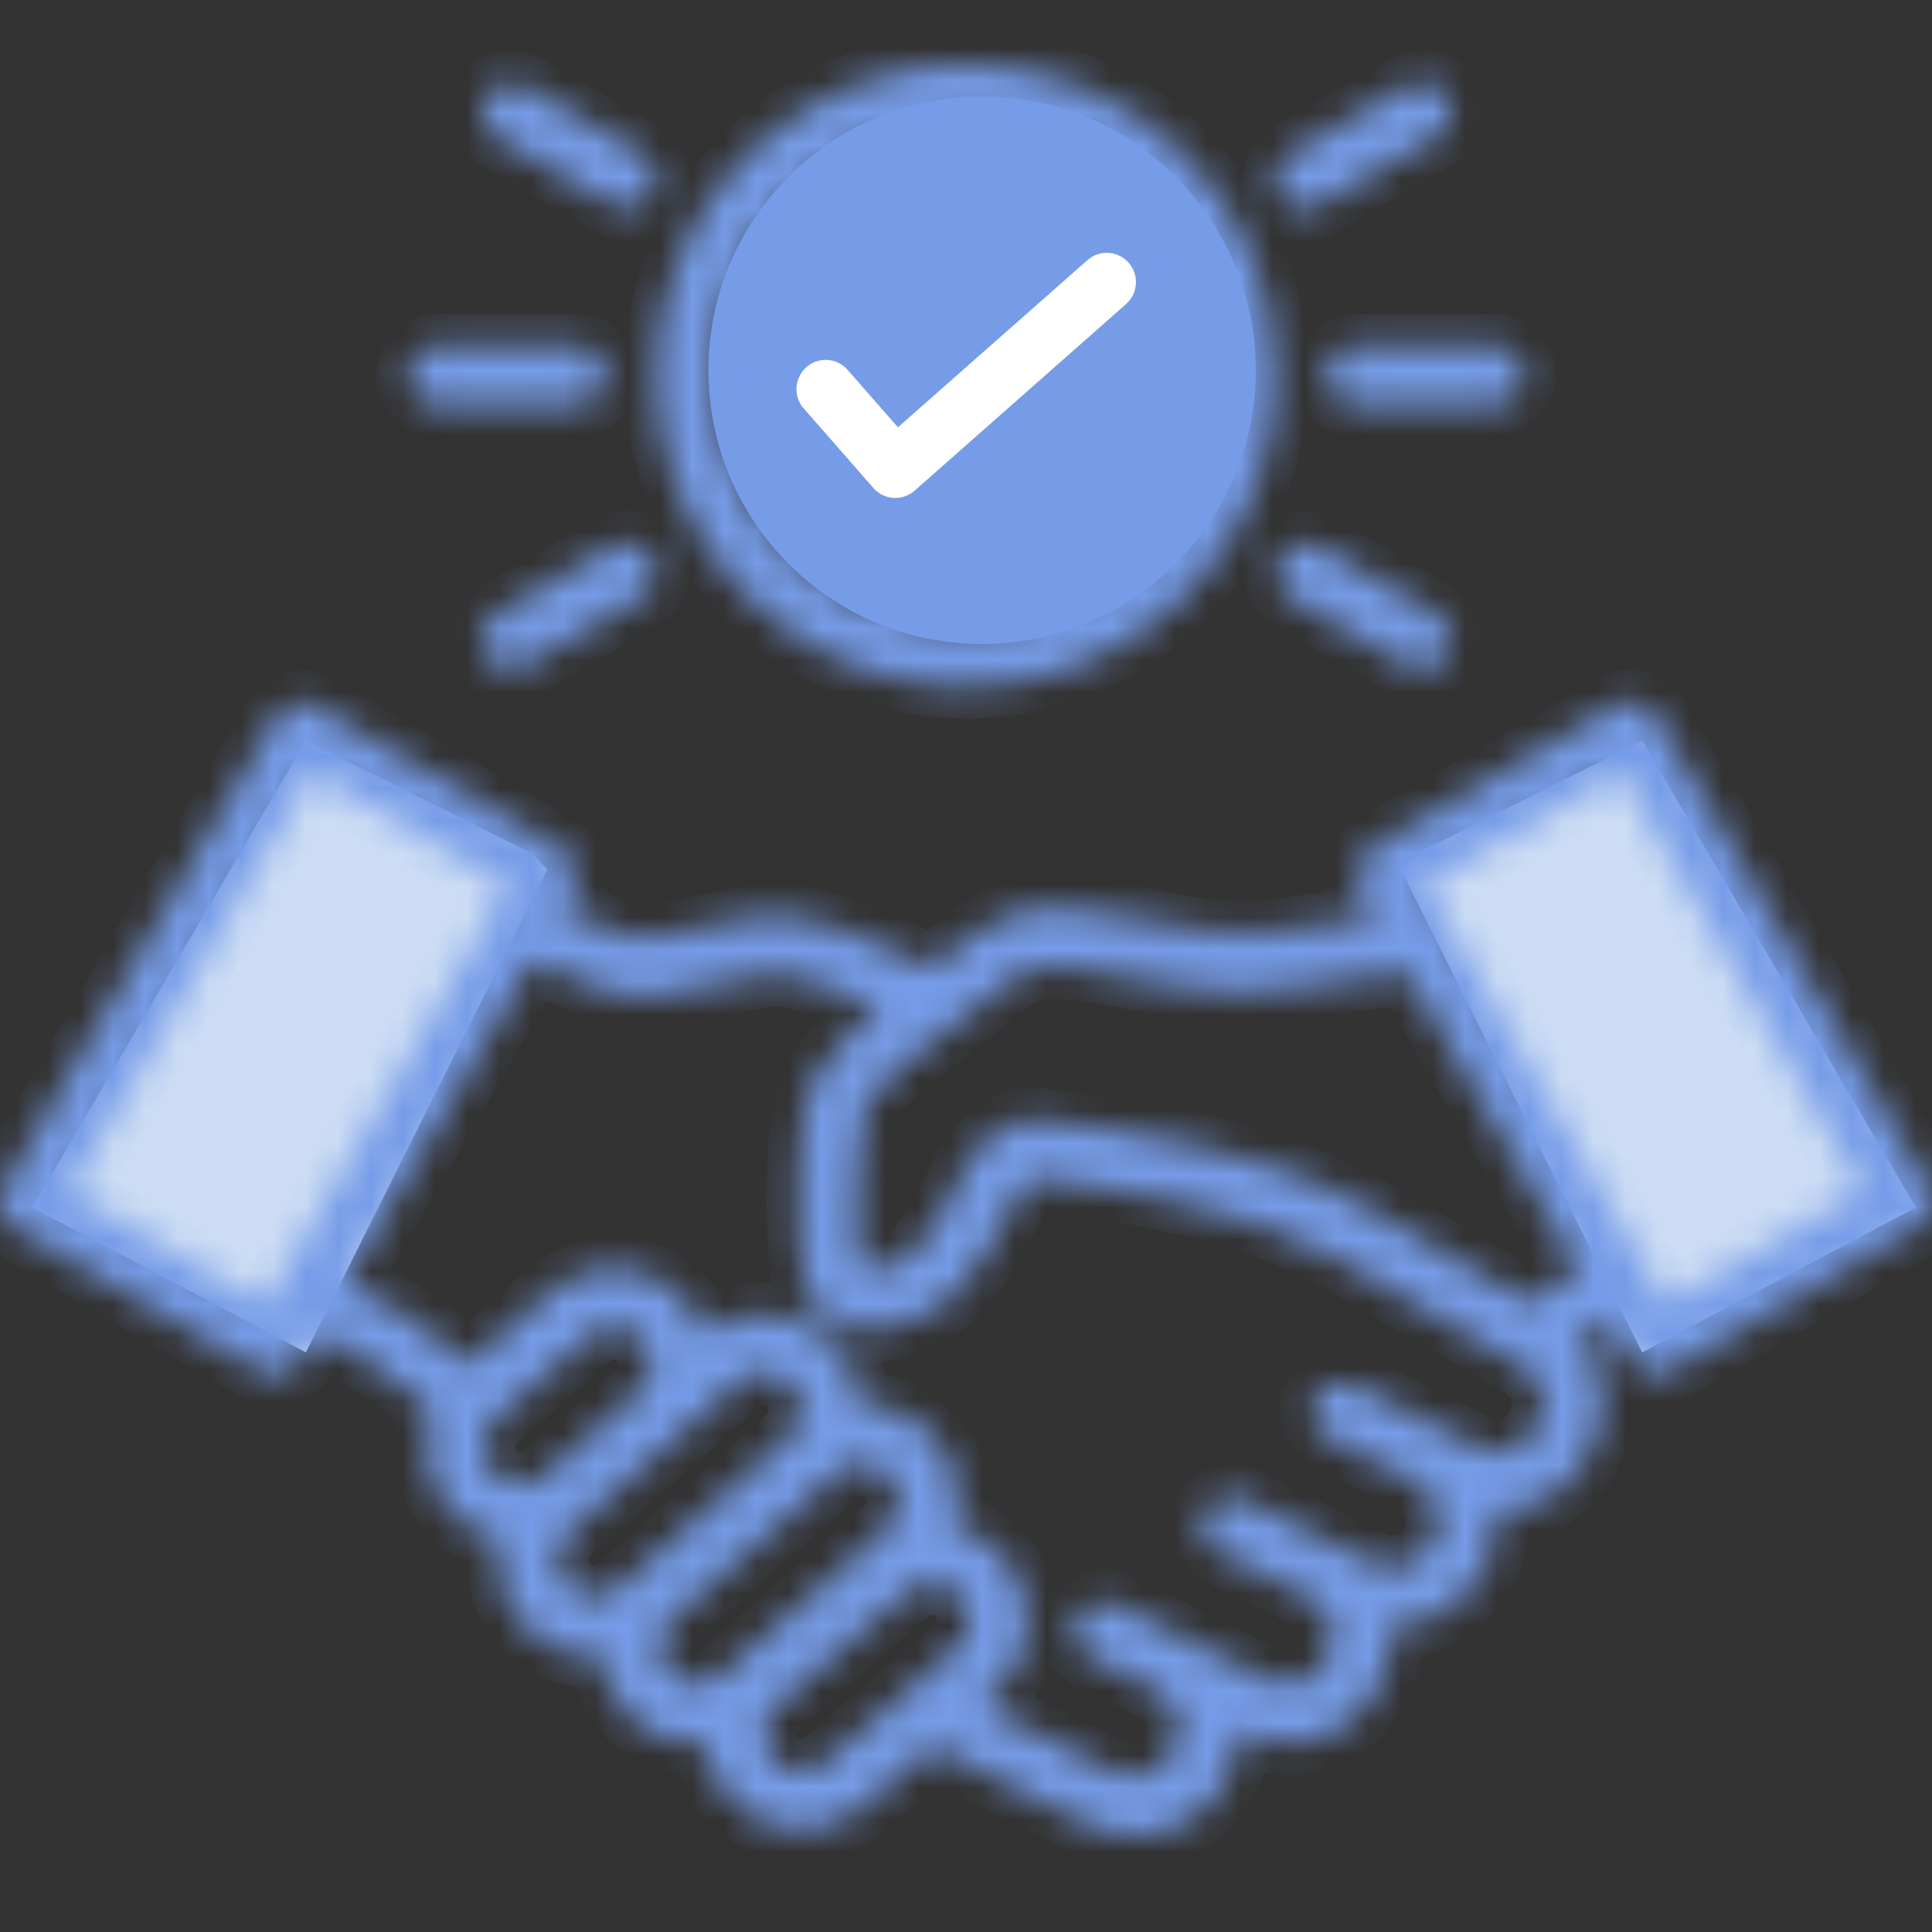 <svg width="60" height="60" viewBox="0 0 60 60" fill="none" xmlns="http://www.w3.org/2000/svg">
<rect x="0" y="0" width="60" height="60" fill="#333333" stroke="none"/>
<circle cx="30.5" cy="11.5" r="8.5" fill="#769CE8"/>
<path d="M51 23L44 26.5L43.5 27L51 42L59.5 37.5L51 23Z" fill="#CBDCF4"/>
<path d="M9.5 23L16.5 26.5L17 27L9.5 42L1 37.5L9.5 23Z" fill="#CBDCF4"/>
<mask id="path-4-inside-1_7459_16062" fill="white">
<path fill-rule="evenodd" clip-rule="evenodd" d="M19.959 4.787C20.167 4.908 20.319 5.107 20.381 5.34C20.443 5.574 20.41 5.822 20.289 6.031C20.169 6.24 19.97 6.392 19.738 6.454C19.505 6.517 19.258 6.483 19.05 6.362L15.358 4.221C15.167 4.092 15.031 3.895 14.98 3.669C14.928 3.444 14.963 3.207 15.079 3.007C15.195 2.807 15.382 2.658 15.603 2.592C15.823 2.525 16.061 2.546 16.268 2.649L19.959 4.79V4.787ZM19.047 16.959C19.256 16.838 19.503 16.805 19.736 16.868C19.969 16.93 20.167 17.083 20.288 17.292C20.408 17.501 20.441 17.75 20.379 17.984C20.317 18.217 20.165 18.416 19.956 18.538L16.265 20.679C16.057 20.795 15.812 20.824 15.583 20.76C15.354 20.697 15.159 20.545 15.04 20.339C14.921 20.132 14.887 19.887 14.946 19.656C15.005 19.425 15.152 19.227 15.356 19.103L19.047 16.961V16.959ZM40.048 18.535C39.845 18.412 39.698 18.213 39.639 17.982C39.58 17.751 39.614 17.506 39.733 17.3C39.852 17.093 40.047 16.942 40.276 16.878C40.505 16.815 40.75 16.844 40.958 16.959L44.649 19.101C44.855 19.224 45.004 19.423 45.064 19.656C45.124 19.888 45.091 20.135 44.97 20.343C44.85 20.551 44.652 20.702 44.421 20.764C44.19 20.826 43.944 20.794 43.736 20.675L40.044 18.534L40.048 18.535ZM27.329 31.314C26.05 30.737 24.573 30.113 23.671 30.291L20.82 30.852C20.154 31.028 19.45 30.996 18.802 30.761L16.526 29.842L10.734 39.867C12.057 40.426 13.272 41.212 14.327 42.19C14.392 42.256 14.461 42.326 14.536 42.398L17.106 40.13C17.476 39.809 17.919 39.586 18.396 39.478C18.874 39.37 19.37 39.383 19.841 39.513C20.313 39.644 20.744 39.89 21.099 40.228C21.453 40.566 21.719 40.987 21.873 41.453C22.299 41.114 22.81 40.899 23.35 40.831C23.89 40.764 24.439 40.847 24.935 41.071C25.431 41.296 25.856 41.653 26.164 42.103C26.472 42.554 26.65 43.081 26.68 43.627C27.146 43.613 27.61 43.71 28.033 43.909C28.456 44.108 28.826 44.405 29.113 44.774C29.401 45.144 29.598 45.576 29.688 46.036C29.779 46.496 29.76 46.971 29.634 47.423C30.161 47.554 30.643 47.828 31.027 48.214C31.411 48.601 31.683 49.085 31.812 49.615C31.942 50.145 31.925 50.701 31.763 51.222C31.601 51.743 31.3 52.21 30.892 52.572L30.446 52.967C31.816 53.675 33.202 54.344 34.585 55.026C34.925 55.186 35.315 55.205 35.669 55.079C36.023 54.953 36.314 54.691 36.478 54.352C36.643 54.013 36.667 53.622 36.547 53.264C36.427 52.907 36.171 52.611 35.835 52.441L33.805 51.437C33.596 51.327 33.437 51.139 33.364 50.913C33.291 50.688 33.308 50.442 33.412 50.229C33.517 50.016 33.7 49.852 33.923 49.773C34.145 49.694 34.391 49.705 34.605 49.804L39.336 52.146C41.036 52.989 42.284 50.406 40.583 49.559L37.863 48.21C37.752 48.16 37.653 48.087 37.571 47.997C37.489 47.907 37.426 47.802 37.385 47.687C37.345 47.572 37.328 47.45 37.335 47.328C37.342 47.206 37.374 47.087 37.428 46.978C37.482 46.869 37.557 46.771 37.649 46.692C37.742 46.612 37.849 46.553 37.965 46.516C38.08 46.478 38.202 46.465 38.323 46.476C38.444 46.487 38.562 46.523 38.669 46.581L42.556 48.508C42.725 48.6 42.911 48.657 43.103 48.675C43.295 48.693 43.489 48.672 43.673 48.613C43.856 48.554 44.026 48.458 44.172 48.332C44.318 48.205 44.437 48.05 44.522 47.877C44.606 47.703 44.655 47.514 44.666 47.32C44.676 47.127 44.647 46.934 44.581 46.752C44.515 46.57 44.413 46.404 44.281 46.262C44.149 46.121 43.99 46.008 43.814 45.93L41.194 44.629C40.987 44.517 40.831 44.33 40.76 44.105C40.688 43.881 40.706 43.637 40.809 43.426C40.913 43.214 41.094 43.051 41.315 42.971C41.536 42.891 41.779 42.9 41.994 42.997L45.885 44.926C47.602 45.777 48.806 43.159 47.152 42.349C47.121 42.334 47.092 42.318 47.063 42.301L41.627 39.141C38.552 37.354 34.062 36.84 32.493 36.664C31.708 36.575 32.07 36.598 31.964 36.674C31.731 36.844 31.556 37.083 31.464 37.357C31.007 38.469 30.34 39.481 29.5 40.339C28.443 41.193 26.397 41.892 25.363 40.607C25.227 40.436 25.119 40.244 25.045 40.038C24.668 39.011 24.721 34.631 25.178 33.69C25.723 32.759 26.457 31.953 27.331 31.324L27.329 31.314ZM13.409 43.837C13.275 43.71 13.148 43.584 13.026 43.459C12.076 42.615 10.995 41.934 9.826 41.442L9.355 42.257C9.295 42.361 9.216 42.451 9.121 42.524C9.026 42.596 8.918 42.65 8.803 42.681C8.688 42.711 8.568 42.719 8.45 42.703C8.332 42.687 8.218 42.648 8.115 42.588L0.455 38.126C0.351 38.066 0.261 37.986 0.188 37.892C0.115 37.797 0.062 37.688 0.031 37.573C0 37.457 -0.008 37.337 0.008 37.218C0.023 37.099 0.062 36.985 0.121 36.881L8.571 22.267C8.63 22.164 8.709 22.073 8.804 22C8.898 21.927 9.006 21.873 9.121 21.842C9.236 21.811 9.356 21.803 9.475 21.819C9.593 21.834 9.707 21.873 9.81 21.933L17.468 26.398C17.571 26.458 17.662 26.538 17.734 26.632C17.807 26.727 17.86 26.835 17.891 26.951C17.922 27.067 17.93 27.187 17.915 27.306C17.899 27.424 17.861 27.539 17.801 27.642L17.449 28.252L19.48 29.073C19.805 29.169 20.152 29.166 20.476 29.065L23.327 28.501C25.047 28.161 27.25 29.292 28.963 30.051C29.942 29.3 30.525 28.665 31.516 28.361C32.707 27.996 34.455 28.354 35.758 28.614C37.034 28.942 38.358 29.042 39.669 28.912L42.714 28.483L42.209 27.608C42.089 27.4 42.056 27.153 42.118 26.921C42.179 26.688 42.329 26.49 42.536 26.368L50.193 21.906C50.296 21.846 50.41 21.807 50.528 21.791C50.646 21.775 50.766 21.783 50.882 21.814C50.996 21.845 51.105 21.898 51.199 21.971C51.294 22.043 51.373 22.134 51.433 22.237L59.879 36.851C59.938 36.954 59.977 37.069 59.992 37.187C60.008 37.306 60 37.426 59.969 37.542C59.938 37.658 59.885 37.766 59.812 37.861C59.739 37.956 59.648 38.035 59.545 38.095L51.892 42.557C51.788 42.617 51.674 42.656 51.556 42.671C51.438 42.687 51.318 42.679 51.203 42.648C51.087 42.617 50.98 42.563 50.885 42.49C50.791 42.417 50.712 42.326 50.652 42.222L49.949 41.005L49.082 41.584C50.765 43.623 49.131 47.014 46.482 46.922C46.519 47.378 46.462 47.836 46.314 48.269C46.166 48.701 45.931 49.099 45.624 49.436C45.317 49.773 44.943 50.043 44.527 50.229C44.111 50.415 43.661 50.513 43.206 50.516C43.372 52.828 41.092 55.043 38.535 53.775L38.461 53.739C38.465 54.293 38.327 54.84 38.06 55.325C37.793 55.811 37.406 56.22 36.937 56.512C36.468 56.805 35.931 56.972 35.379 56.997C34.827 57.022 34.278 56.904 33.785 56.655C31.84 55.691 30.767 55.194 28.975 54.242L26.822 56.101C26.227 56.617 25.454 56.876 24.67 56.822C23.886 56.767 23.155 56.404 22.637 55.81C22.226 55.336 21.974 54.743 21.917 54.117C21.448 54.162 20.975 54.094 20.537 53.92C20.099 53.745 19.708 53.469 19.398 53.113C18.988 52.64 18.736 52.049 18.68 51.424C18.22 51.459 17.758 51.387 17.331 51.213C16.904 51.039 16.523 50.768 16.218 50.421C15.913 50.074 15.692 49.66 15.574 49.213C15.455 48.766 15.442 48.297 15.534 47.844C15.115 47.749 14.721 47.566 14.38 47.304C14.038 47.043 13.757 46.711 13.555 46.33C13.353 45.95 13.235 45.53 13.21 45.099C13.185 44.669 13.253 44.238 13.409 43.837ZM15.774 27.517L8.237 40.557L2.149 37.01L9.683 23.97L15.772 27.517L15.774 27.517ZM28.122 52.566L25.633 54.723C25.519 54.823 25.387 54.9 25.244 54.949C25.1 54.998 24.948 55.019 24.797 55.009C24.646 54.999 24.498 54.959 24.363 54.891C24.227 54.824 24.106 54.73 24.006 54.615C23.805 54.383 23.704 54.081 23.723 53.774C23.742 53.467 23.881 53.18 24.109 52.975L28.13 49.487C28.241 49.38 28.372 49.295 28.516 49.239C28.66 49.183 28.814 49.156 28.969 49.16C29.123 49.165 29.276 49.2 29.416 49.265C29.557 49.329 29.683 49.421 29.788 49.536C29.893 49.65 29.974 49.784 30.026 49.93C30.078 50.076 30.101 50.231 30.093 50.386C30.084 50.541 30.045 50.693 29.977 50.833C29.91 50.972 29.815 51.097 29.698 51.199L28.365 52.353C28.271 52.409 28.187 52.481 28.118 52.567L28.122 52.566ZM24.575 43.009C24.78 43.243 24.885 43.55 24.866 43.861C24.848 44.173 24.707 44.464 24.475 44.673L19.208 49.317C19.037 49.47 18.824 49.569 18.596 49.599C18.369 49.63 18.138 49.591 17.932 49.489C17.727 49.386 17.556 49.225 17.443 49.025C17.329 48.824 17.278 48.595 17.296 48.365C17.335 47.777 17.71 47.542 18.119 47.184C19.724 45.778 21.346 44.306 22.953 42.918C23.181 42.715 23.48 42.611 23.784 42.628C24.088 42.645 24.373 42.782 24.577 43.009H24.575ZM23.155 48.257L26.022 45.729C26.136 45.63 26.268 45.554 26.411 45.506C26.554 45.459 26.705 45.44 26.855 45.45C27.083 45.468 27.301 45.553 27.481 45.695C27.661 45.836 27.796 46.028 27.868 46.245C27.941 46.463 27.948 46.697 27.889 46.919C27.829 47.141 27.706 47.34 27.535 47.492L22.386 52.029C22.156 52.228 21.856 52.328 21.553 52.306C21.249 52.284 20.967 52.143 20.767 51.912C20.572 51.681 20.472 51.384 20.487 51.081C20.503 50.779 20.634 50.494 20.852 50.285L23.156 48.253L23.155 48.257ZM18.518 44.406L16.984 45.761C16.873 45.87 16.741 45.955 16.597 46.012C16.452 46.069 16.298 46.096 16.143 46.092C15.988 46.088 15.835 46.052 15.694 45.988C15.552 45.923 15.425 45.831 15.32 45.716C15.215 45.601 15.134 45.467 15.082 45.32C15.029 45.173 15.007 45.017 15.016 44.862C15.024 44.706 15.064 44.554 15.133 44.414C15.201 44.274 15.297 44.15 15.414 44.047L18.244 41.553C18.354 41.444 18.485 41.359 18.629 41.301C18.773 41.244 18.927 41.216 19.082 41.22C19.236 41.223 19.389 41.258 19.53 41.321C19.672 41.385 19.799 41.476 19.904 41.589C20.01 41.703 20.092 41.837 20.145 41.982C20.199 42.128 20.223 42.283 20.215 42.439C20.208 42.594 20.17 42.746 20.103 42.886C20.036 43.026 19.942 43.152 19.826 43.255L18.521 44.406H18.518ZM44.23 27.485L50.319 23.938L57.852 36.977L51.764 40.524L47.775 33.618L45.012 28.794C44.972 28.712 44.92 28.637 44.857 28.571L44.23 27.485ZM46.654 35.308L49.021 39.441L47.505 40.449L42.536 37.561C39.13 35.582 34.359 35.037 32.692 34.846C32.496 34.824 32.349 34.807 32.249 34.792C31.324 34.653 30.354 35.508 29.99 36.238C29.565 37.092 28.939 38.447 28.364 38.915C28.121 39.103 27.851 39.252 27.564 39.356C27.352 39.435 26.848 39.548 26.775 39.458C26.508 39.123 26.579 35.047 26.822 34.448C27.207 33.493 29.555 31.962 30.653 31.024C31.843 30.006 32.116 29.921 33.608 30.097C35.809 30.357 37.425 31.071 39.913 30.721L43.693 30.185L46.654 35.308ZM17.877 10.749C17.998 10.746 18.119 10.767 18.233 10.811C18.346 10.856 18.449 10.922 18.536 11.007C18.623 11.092 18.692 11.194 18.739 11.306C18.787 11.419 18.811 11.54 18.811 11.662C18.811 11.784 18.787 11.904 18.739 12.017C18.692 12.129 18.623 12.231 18.536 12.316C18.449 12.401 18.346 12.467 18.233 12.512C18.119 12.556 17.998 12.577 17.877 12.574H13.615C13.493 12.577 13.373 12.556 13.259 12.512C13.146 12.467 13.043 12.401 12.956 12.316C12.869 12.231 12.8 12.129 12.752 12.017C12.705 11.904 12.681 11.784 12.681 11.662C12.681 11.54 12.705 11.419 12.752 11.306C12.8 11.194 12.869 11.092 12.956 11.007C13.043 10.922 13.146 10.856 13.259 10.811C13.373 10.767 13.493 10.746 13.615 10.749H17.877ZM40.956 6.364C40.853 6.424 40.739 6.463 40.621 6.478C40.503 6.494 40.383 6.487 40.268 6.456C40.153 6.425 40.045 6.372 39.951 6.299C39.856 6.227 39.777 6.136 39.717 6.032C39.657 5.929 39.618 5.815 39.603 5.696C39.587 5.578 39.594 5.457 39.625 5.342C39.656 5.226 39.709 5.118 39.781 5.023C39.853 4.928 39.944 4.848 40.047 4.788L43.736 2.649C43.944 2.533 44.188 2.504 44.417 2.568C44.646 2.631 44.841 2.782 44.96 2.989C45.08 3.195 45.113 3.44 45.054 3.671C44.995 3.903 44.848 4.101 44.645 4.225L40.954 6.366L40.956 6.364ZM42.126 12.574C42.005 12.577 41.884 12.556 41.771 12.512C41.658 12.467 41.554 12.401 41.467 12.316C41.38 12.231 41.311 12.129 41.264 12.017C41.217 11.904 41.192 11.784 41.192 11.662C41.192 11.54 41.217 11.419 41.264 11.306C41.311 11.194 41.38 11.092 41.467 11.007C41.554 10.922 41.658 10.856 41.771 10.811C41.884 10.767 42.005 10.746 42.126 10.749H46.389C46.51 10.746 46.631 10.767 46.744 10.811C46.857 10.856 46.96 10.922 47.047 11.007C47.135 11.092 47.204 11.194 47.251 11.306C47.298 11.419 47.322 11.54 47.322 11.662C47.322 11.784 47.298 11.904 47.251 12.017C47.204 12.129 47.135 12.231 47.047 12.316C46.96 12.401 46.857 12.467 46.744 12.512C46.631 12.556 46.51 12.577 46.389 12.574H42.126ZM30.002 2C28.098 2 26.237 2.567 24.655 3.628C23.072 4.69 21.838 6.199 21.11 7.964C20.381 9.73 20.191 11.673 20.562 13.547C20.933 15.421 21.85 17.143 23.196 18.494C24.542 19.845 26.257 20.765 28.124 21.138C29.991 21.511 31.926 21.32 33.685 20.588C35.444 19.857 36.947 18.619 38.004 17.03C39.062 15.441 39.626 13.573 39.626 11.662C39.626 9.099 38.612 6.642 36.807 4.83C35.002 3.018 32.554 2 30.002 2ZM35.521 6.121C34.43 5.025 33.039 4.279 31.525 3.976C30.011 3.674 28.441 3.829 27.015 4.422C25.588 5.015 24.369 6.02 23.512 7.308C22.654 8.597 22.196 10.112 22.196 11.662C22.196 13.212 22.654 14.727 23.512 16.015C24.369 17.304 25.588 18.308 27.015 18.901C28.441 19.494 30.011 19.65 31.525 19.347C33.039 19.045 34.43 18.299 35.521 17.203C36.246 16.475 36.821 15.611 37.214 14.661C37.606 13.71 37.808 12.691 37.808 11.662C37.808 10.633 37.606 9.614 37.214 8.663C36.821 7.712 36.246 6.848 35.521 6.121Z"/>
</mask>
<path fill-rule="evenodd" clip-rule="evenodd" d="M19.959 4.787C20.167 4.908 20.319 5.107 20.381 5.34C20.443 5.574 20.41 5.822 20.289 6.031C20.169 6.24 19.97 6.392 19.738 6.454C19.505 6.517 19.258 6.483 19.05 6.362L15.358 4.221C15.167 4.092 15.031 3.895 14.98 3.669C14.928 3.444 14.963 3.207 15.079 3.007C15.195 2.807 15.382 2.658 15.603 2.592C15.823 2.525 16.061 2.546 16.268 2.649L19.959 4.79V4.787ZM19.047 16.959C19.256 16.838 19.503 16.805 19.736 16.868C19.969 16.93 20.167 17.083 20.288 17.292C20.408 17.501 20.441 17.75 20.379 17.984C20.317 18.217 20.165 18.416 19.956 18.538L16.265 20.679C16.057 20.795 15.812 20.824 15.583 20.76C15.354 20.697 15.159 20.545 15.04 20.339C14.921 20.132 14.887 19.887 14.946 19.656C15.005 19.425 15.152 19.227 15.356 19.103L19.047 16.961V16.959ZM40.048 18.535C39.845 18.412 39.698 18.213 39.639 17.982C39.58 17.751 39.614 17.506 39.733 17.3C39.852 17.093 40.047 16.942 40.276 16.878C40.505 16.815 40.75 16.844 40.958 16.959L44.649 19.101C44.855 19.224 45.004 19.423 45.064 19.656C45.124 19.888 45.091 20.135 44.97 20.343C44.85 20.551 44.652 20.702 44.421 20.764C44.19 20.826 43.944 20.794 43.736 20.675L40.044 18.534L40.048 18.535ZM27.329 31.314C26.05 30.737 24.573 30.113 23.671 30.291L20.82 30.852C20.154 31.028 19.45 30.996 18.802 30.761L16.526 29.842L10.734 39.867C12.057 40.426 13.272 41.212 14.327 42.19C14.392 42.256 14.461 42.326 14.536 42.398L17.106 40.13C17.476 39.809 17.919 39.586 18.396 39.478C18.874 39.37 19.37 39.383 19.841 39.513C20.313 39.644 20.744 39.89 21.099 40.228C21.453 40.566 21.719 40.987 21.873 41.453C22.299 41.114 22.81 40.899 23.35 40.831C23.89 40.764 24.439 40.847 24.935 41.071C25.431 41.296 25.856 41.653 26.164 42.103C26.472 42.554 26.65 43.081 26.68 43.627C27.146 43.613 27.61 43.71 28.033 43.909C28.456 44.108 28.826 44.405 29.113 44.774C29.401 45.144 29.598 45.576 29.688 46.036C29.779 46.496 29.76 46.971 29.634 47.423C30.161 47.554 30.643 47.828 31.027 48.214C31.411 48.601 31.683 49.085 31.812 49.615C31.942 50.145 31.925 50.701 31.763 51.222C31.601 51.743 31.3 52.21 30.892 52.572L30.446 52.967C31.816 53.675 33.202 54.344 34.585 55.026C34.925 55.186 35.315 55.205 35.669 55.079C36.023 54.953 36.314 54.691 36.478 54.352C36.643 54.013 36.667 53.622 36.547 53.264C36.427 52.907 36.171 52.611 35.835 52.441L33.805 51.437C33.596 51.327 33.437 51.139 33.364 50.913C33.291 50.688 33.308 50.442 33.412 50.229C33.517 50.016 33.7 49.852 33.923 49.773C34.145 49.694 34.391 49.705 34.605 49.804L39.336 52.146C41.036 52.989 42.284 50.406 40.583 49.559L37.863 48.21C37.752 48.16 37.653 48.087 37.571 47.997C37.489 47.907 37.426 47.802 37.385 47.687C37.345 47.572 37.328 47.45 37.335 47.328C37.342 47.206 37.374 47.087 37.428 46.978C37.482 46.869 37.557 46.771 37.649 46.692C37.742 46.612 37.849 46.553 37.965 46.516C38.08 46.478 38.202 46.465 38.323 46.476C38.444 46.487 38.562 46.523 38.669 46.581L42.556 48.508C42.725 48.6 42.911 48.657 43.103 48.675C43.295 48.693 43.489 48.672 43.673 48.613C43.856 48.554 44.026 48.458 44.172 48.332C44.318 48.205 44.437 48.05 44.522 47.877C44.606 47.703 44.655 47.514 44.666 47.32C44.676 47.127 44.647 46.934 44.581 46.752C44.515 46.57 44.413 46.404 44.281 46.262C44.149 46.121 43.99 46.008 43.814 45.93L41.194 44.629C40.987 44.517 40.831 44.33 40.76 44.105C40.688 43.881 40.706 43.637 40.809 43.426C40.913 43.214 41.094 43.051 41.315 42.971C41.536 42.891 41.779 42.9 41.994 42.997L45.885 44.926C47.602 45.777 48.806 43.159 47.152 42.349C47.121 42.334 47.092 42.318 47.063 42.301L41.627 39.141C38.552 37.354 34.062 36.84 32.493 36.664C31.708 36.575 32.07 36.598 31.964 36.674C31.731 36.844 31.556 37.083 31.464 37.357C31.007 38.469 30.34 39.481 29.5 40.339C28.443 41.193 26.397 41.892 25.363 40.607C25.227 40.436 25.119 40.244 25.045 40.038C24.668 39.011 24.721 34.631 25.178 33.69C25.723 32.759 26.457 31.953 27.331 31.324L27.329 31.314ZM13.409 43.837C13.275 43.71 13.148 43.584 13.026 43.459C12.076 42.615 10.995 41.934 9.826 41.442L9.355 42.257C9.295 42.361 9.216 42.451 9.121 42.524C9.026 42.596 8.918 42.65 8.803 42.681C8.688 42.711 8.568 42.719 8.45 42.703C8.332 42.687 8.218 42.648 8.115 42.588L0.455 38.126C0.351 38.066 0.261 37.986 0.188 37.892C0.115 37.797 0.062 37.688 0.031 37.573C0 37.457 -0.008 37.337 0.008 37.218C0.023 37.099 0.062 36.985 0.121 36.881L8.571 22.267C8.63 22.164 8.709 22.073 8.804 22C8.898 21.927 9.006 21.873 9.121 21.842C9.236 21.811 9.356 21.803 9.475 21.819C9.593 21.834 9.707 21.873 9.81 21.933L17.468 26.398C17.571 26.458 17.662 26.538 17.734 26.632C17.807 26.727 17.86 26.835 17.891 26.951C17.922 27.067 17.93 27.187 17.915 27.306C17.899 27.424 17.861 27.539 17.801 27.642L17.449 28.252L19.48 29.073C19.805 29.169 20.152 29.166 20.476 29.065L23.327 28.501C25.047 28.161 27.25 29.292 28.963 30.051C29.942 29.3 30.525 28.665 31.516 28.361C32.707 27.996 34.455 28.354 35.758 28.614C37.034 28.942 38.358 29.042 39.669 28.912L42.714 28.483L42.209 27.608C42.089 27.4 42.056 27.153 42.118 26.921C42.179 26.688 42.329 26.49 42.536 26.368L50.193 21.906C50.296 21.846 50.41 21.807 50.528 21.791C50.646 21.775 50.766 21.783 50.882 21.814C50.996 21.845 51.105 21.898 51.199 21.971C51.294 22.043 51.373 22.134 51.433 22.237L59.879 36.851C59.938 36.954 59.977 37.069 59.992 37.187C60.008 37.306 60 37.426 59.969 37.542C59.938 37.658 59.885 37.766 59.812 37.861C59.739 37.956 59.648 38.035 59.545 38.095L51.892 42.557C51.788 42.617 51.674 42.656 51.556 42.671C51.438 42.687 51.318 42.679 51.203 42.648C51.087 42.617 50.98 42.563 50.885 42.49C50.791 42.417 50.712 42.326 50.652 42.222L49.949 41.005L49.082 41.584C50.765 43.623 49.131 47.014 46.482 46.922C46.519 47.378 46.462 47.836 46.314 48.269C46.166 48.701 45.931 49.099 45.624 49.436C45.317 49.773 44.943 50.043 44.527 50.229C44.111 50.415 43.661 50.513 43.206 50.516C43.372 52.828 41.092 55.043 38.535 53.775L38.461 53.739C38.465 54.293 38.327 54.84 38.06 55.325C37.793 55.811 37.406 56.22 36.937 56.512C36.468 56.805 35.931 56.972 35.379 56.997C34.827 57.022 34.278 56.904 33.785 56.655C31.84 55.691 30.767 55.194 28.975 54.242L26.822 56.101C26.227 56.617 25.454 56.876 24.67 56.822C23.886 56.767 23.155 56.404 22.637 55.81C22.226 55.336 21.974 54.743 21.917 54.117C21.448 54.162 20.975 54.094 20.537 53.92C20.099 53.745 19.708 53.469 19.398 53.113C18.988 52.64 18.736 52.049 18.68 51.424C18.22 51.459 17.758 51.387 17.331 51.213C16.904 51.039 16.523 50.768 16.218 50.421C15.913 50.074 15.692 49.66 15.574 49.213C15.455 48.766 15.442 48.297 15.534 47.844C15.115 47.749 14.721 47.566 14.38 47.304C14.038 47.043 13.757 46.711 13.555 46.33C13.353 45.95 13.235 45.53 13.21 45.099C13.185 44.669 13.253 44.238 13.409 43.837ZM15.774 27.517L8.237 40.557L2.149 37.01L9.683 23.97L15.772 27.517L15.774 27.517ZM28.122 52.566L25.633 54.723C25.519 54.823 25.387 54.9 25.244 54.949C25.1 54.998 24.948 55.019 24.797 55.009C24.646 54.999 24.498 54.959 24.363 54.891C24.227 54.824 24.106 54.73 24.006 54.615C23.805 54.383 23.704 54.081 23.723 53.774C23.742 53.467 23.881 53.18 24.109 52.975L28.13 49.487C28.241 49.38 28.372 49.295 28.516 49.239C28.66 49.183 28.814 49.156 28.969 49.16C29.123 49.165 29.276 49.2 29.416 49.265C29.557 49.329 29.683 49.421 29.788 49.536C29.893 49.65 29.974 49.784 30.026 49.93C30.078 50.076 30.101 50.231 30.093 50.386C30.084 50.541 30.045 50.693 29.977 50.833C29.91 50.972 29.815 51.097 29.698 51.199L28.365 52.353C28.271 52.409 28.187 52.481 28.118 52.567L28.122 52.566ZM24.575 43.009C24.78 43.243 24.885 43.55 24.866 43.861C24.848 44.173 24.707 44.464 24.475 44.673L19.208 49.317C19.037 49.47 18.824 49.569 18.596 49.599C18.369 49.63 18.138 49.591 17.932 49.489C17.727 49.386 17.556 49.225 17.443 49.025C17.329 48.824 17.278 48.595 17.296 48.365C17.335 47.777 17.71 47.542 18.119 47.184C19.724 45.778 21.346 44.306 22.953 42.918C23.181 42.715 23.48 42.611 23.784 42.628C24.088 42.645 24.373 42.782 24.577 43.009H24.575ZM23.155 48.257L26.022 45.729C26.136 45.63 26.268 45.554 26.411 45.506C26.554 45.459 26.705 45.44 26.855 45.45C27.083 45.468 27.301 45.553 27.481 45.695C27.661 45.836 27.796 46.028 27.868 46.245C27.941 46.463 27.948 46.697 27.889 46.919C27.829 47.141 27.706 47.34 27.535 47.492L22.386 52.029C22.156 52.228 21.856 52.328 21.553 52.306C21.249 52.284 20.967 52.143 20.767 51.912C20.572 51.681 20.472 51.384 20.487 51.081C20.503 50.779 20.634 50.494 20.852 50.285L23.156 48.253L23.155 48.257ZM18.518 44.406L16.984 45.761C16.873 45.87 16.741 45.955 16.597 46.012C16.452 46.069 16.298 46.096 16.143 46.092C15.988 46.088 15.835 46.052 15.694 45.988C15.552 45.923 15.425 45.831 15.32 45.716C15.215 45.601 15.134 45.467 15.082 45.32C15.029 45.173 15.007 45.017 15.016 44.862C15.024 44.706 15.064 44.554 15.133 44.414C15.201 44.274 15.297 44.15 15.414 44.047L18.244 41.553C18.354 41.444 18.485 41.359 18.629 41.301C18.773 41.244 18.927 41.216 19.082 41.22C19.236 41.223 19.389 41.258 19.53 41.321C19.672 41.385 19.799 41.476 19.904 41.589C20.01 41.703 20.092 41.837 20.145 41.982C20.199 42.128 20.223 42.283 20.215 42.439C20.208 42.594 20.17 42.746 20.103 42.886C20.036 43.026 19.942 43.152 19.826 43.255L18.521 44.406H18.518ZM44.23 27.485L50.319 23.938L57.852 36.977L51.764 40.524L47.775 33.618L45.012 28.794C44.972 28.712 44.92 28.637 44.857 28.571L44.23 27.485ZM46.654 35.308L49.021 39.441L47.505 40.449L42.536 37.561C39.13 35.582 34.359 35.037 32.692 34.846C32.496 34.824 32.349 34.807 32.249 34.792C31.324 34.653 30.354 35.508 29.99 36.238C29.565 37.092 28.939 38.447 28.364 38.915C28.121 39.103 27.851 39.252 27.564 39.356C27.352 39.435 26.848 39.548 26.775 39.458C26.508 39.123 26.579 35.047 26.822 34.448C27.207 33.493 29.555 31.962 30.653 31.024C31.843 30.006 32.116 29.921 33.608 30.097C35.809 30.357 37.425 31.071 39.913 30.721L43.693 30.185L46.654 35.308ZM17.877 10.749C17.998 10.746 18.119 10.767 18.233 10.811C18.346 10.856 18.449 10.922 18.536 11.007C18.623 11.092 18.692 11.194 18.739 11.306C18.787 11.419 18.811 11.54 18.811 11.662C18.811 11.784 18.787 11.904 18.739 12.017C18.692 12.129 18.623 12.231 18.536 12.316C18.449 12.401 18.346 12.467 18.233 12.512C18.119 12.556 17.998 12.577 17.877 12.574H13.615C13.493 12.577 13.373 12.556 13.259 12.512C13.146 12.467 13.043 12.401 12.956 12.316C12.869 12.231 12.8 12.129 12.752 12.017C12.705 11.904 12.681 11.784 12.681 11.662C12.681 11.54 12.705 11.419 12.752 11.306C12.8 11.194 12.869 11.092 12.956 11.007C13.043 10.922 13.146 10.856 13.259 10.811C13.373 10.767 13.493 10.746 13.615 10.749H17.877ZM40.956 6.364C40.853 6.424 40.739 6.463 40.621 6.478C40.503 6.494 40.383 6.487 40.268 6.456C40.153 6.425 40.045 6.372 39.951 6.299C39.856 6.227 39.777 6.136 39.717 6.032C39.657 5.929 39.618 5.815 39.603 5.696C39.587 5.578 39.594 5.457 39.625 5.342C39.656 5.226 39.709 5.118 39.781 5.023C39.853 4.928 39.944 4.848 40.047 4.788L43.736 2.649C43.944 2.533 44.188 2.504 44.417 2.568C44.646 2.631 44.841 2.782 44.96 2.989C45.08 3.195 45.113 3.44 45.054 3.671C44.995 3.903 44.848 4.101 44.645 4.225L40.954 6.366L40.956 6.364ZM42.126 12.574C42.005 12.577 41.884 12.556 41.771 12.512C41.658 12.467 41.554 12.401 41.467 12.316C41.38 12.231 41.311 12.129 41.264 12.017C41.217 11.904 41.192 11.784 41.192 11.662C41.192 11.54 41.217 11.419 41.264 11.306C41.311 11.194 41.38 11.092 41.467 11.007C41.554 10.922 41.658 10.856 41.771 10.811C41.884 10.767 42.005 10.746 42.126 10.749H46.389C46.51 10.746 46.631 10.767 46.744 10.811C46.857 10.856 46.96 10.922 47.047 11.007C47.135 11.092 47.204 11.194 47.251 11.306C47.298 11.419 47.322 11.54 47.322 11.662C47.322 11.784 47.298 11.904 47.251 12.017C47.204 12.129 47.135 12.231 47.047 12.316C46.96 12.401 46.857 12.467 46.744 12.512C46.631 12.556 46.51 12.577 46.389 12.574H42.126ZM30.002 2C28.098 2 26.237 2.567 24.655 3.628C23.072 4.69 21.838 6.199 21.11 7.964C20.381 9.73 20.191 11.673 20.562 13.547C20.933 15.421 21.85 17.143 23.196 18.494C24.542 19.845 26.257 20.765 28.124 21.138C29.991 21.511 31.926 21.32 33.685 20.588C35.444 19.857 36.947 18.619 38.004 17.03C39.062 15.441 39.626 13.573 39.626 11.662C39.626 9.099 38.612 6.642 36.807 4.83C35.002 3.018 32.554 2 30.002 2ZM35.521 6.121C34.43 5.025 33.039 4.279 31.525 3.976C30.011 3.674 28.441 3.829 27.015 4.422C25.588 5.015 24.369 6.02 23.512 7.308C22.654 8.597 22.196 10.112 22.196 11.662C22.196 13.212 22.654 14.727 23.512 16.015C24.369 17.304 25.588 18.308 27.015 18.901C28.441 19.494 30.011 19.65 31.525 19.347C33.039 19.045 34.43 18.299 35.521 17.203C36.246 16.475 36.821 15.611 37.214 14.661C37.606 13.71 37.808 12.691 37.808 11.662C37.808 10.633 37.606 9.614 37.214 8.663C36.821 7.712 36.246 6.848 35.521 6.121Z" fill="#769CE8" stroke="#769CE8" stroke-width="2" mask="url(#path-4-inside-1_7459_16062)"/>
<path d="M24.783 12.377C24.821 12.491 24.881 12.595 24.959 12.685H24.962L27.123 15.154C27.201 15.244 27.297 15.318 27.403 15.37C27.51 15.424 27.626 15.455 27.745 15.463C27.863 15.471 27.983 15.455 28.095 15.417C28.208 15.379 28.312 15.318 28.402 15.24L34.959 9.454C35.05 9.376 35.125 9.28 35.179 9.173C35.234 9.065 35.266 8.948 35.275 8.828C35.284 8.708 35.269 8.587 35.231 8.473C35.193 8.358 35.132 8.253 35.053 8.162C34.974 8.071 34.878 7.997 34.77 7.944C34.662 7.891 34.545 7.86 34.425 7.853C34.306 7.846 34.185 7.863 34.072 7.903C33.959 7.942 33.855 8.004 33.765 8.085L27.886 13.271L26.324 11.487C26.245 11.397 26.15 11.324 26.043 11.271C25.937 11.218 25.821 11.186 25.702 11.178C25.462 11.162 25.226 11.242 25.045 11.401C24.955 11.48 24.882 11.576 24.829 11.683C24.776 11.79 24.745 11.906 24.737 12.025C24.729 12.145 24.745 12.264 24.783 12.377Z" fill="white"/>
</svg>
